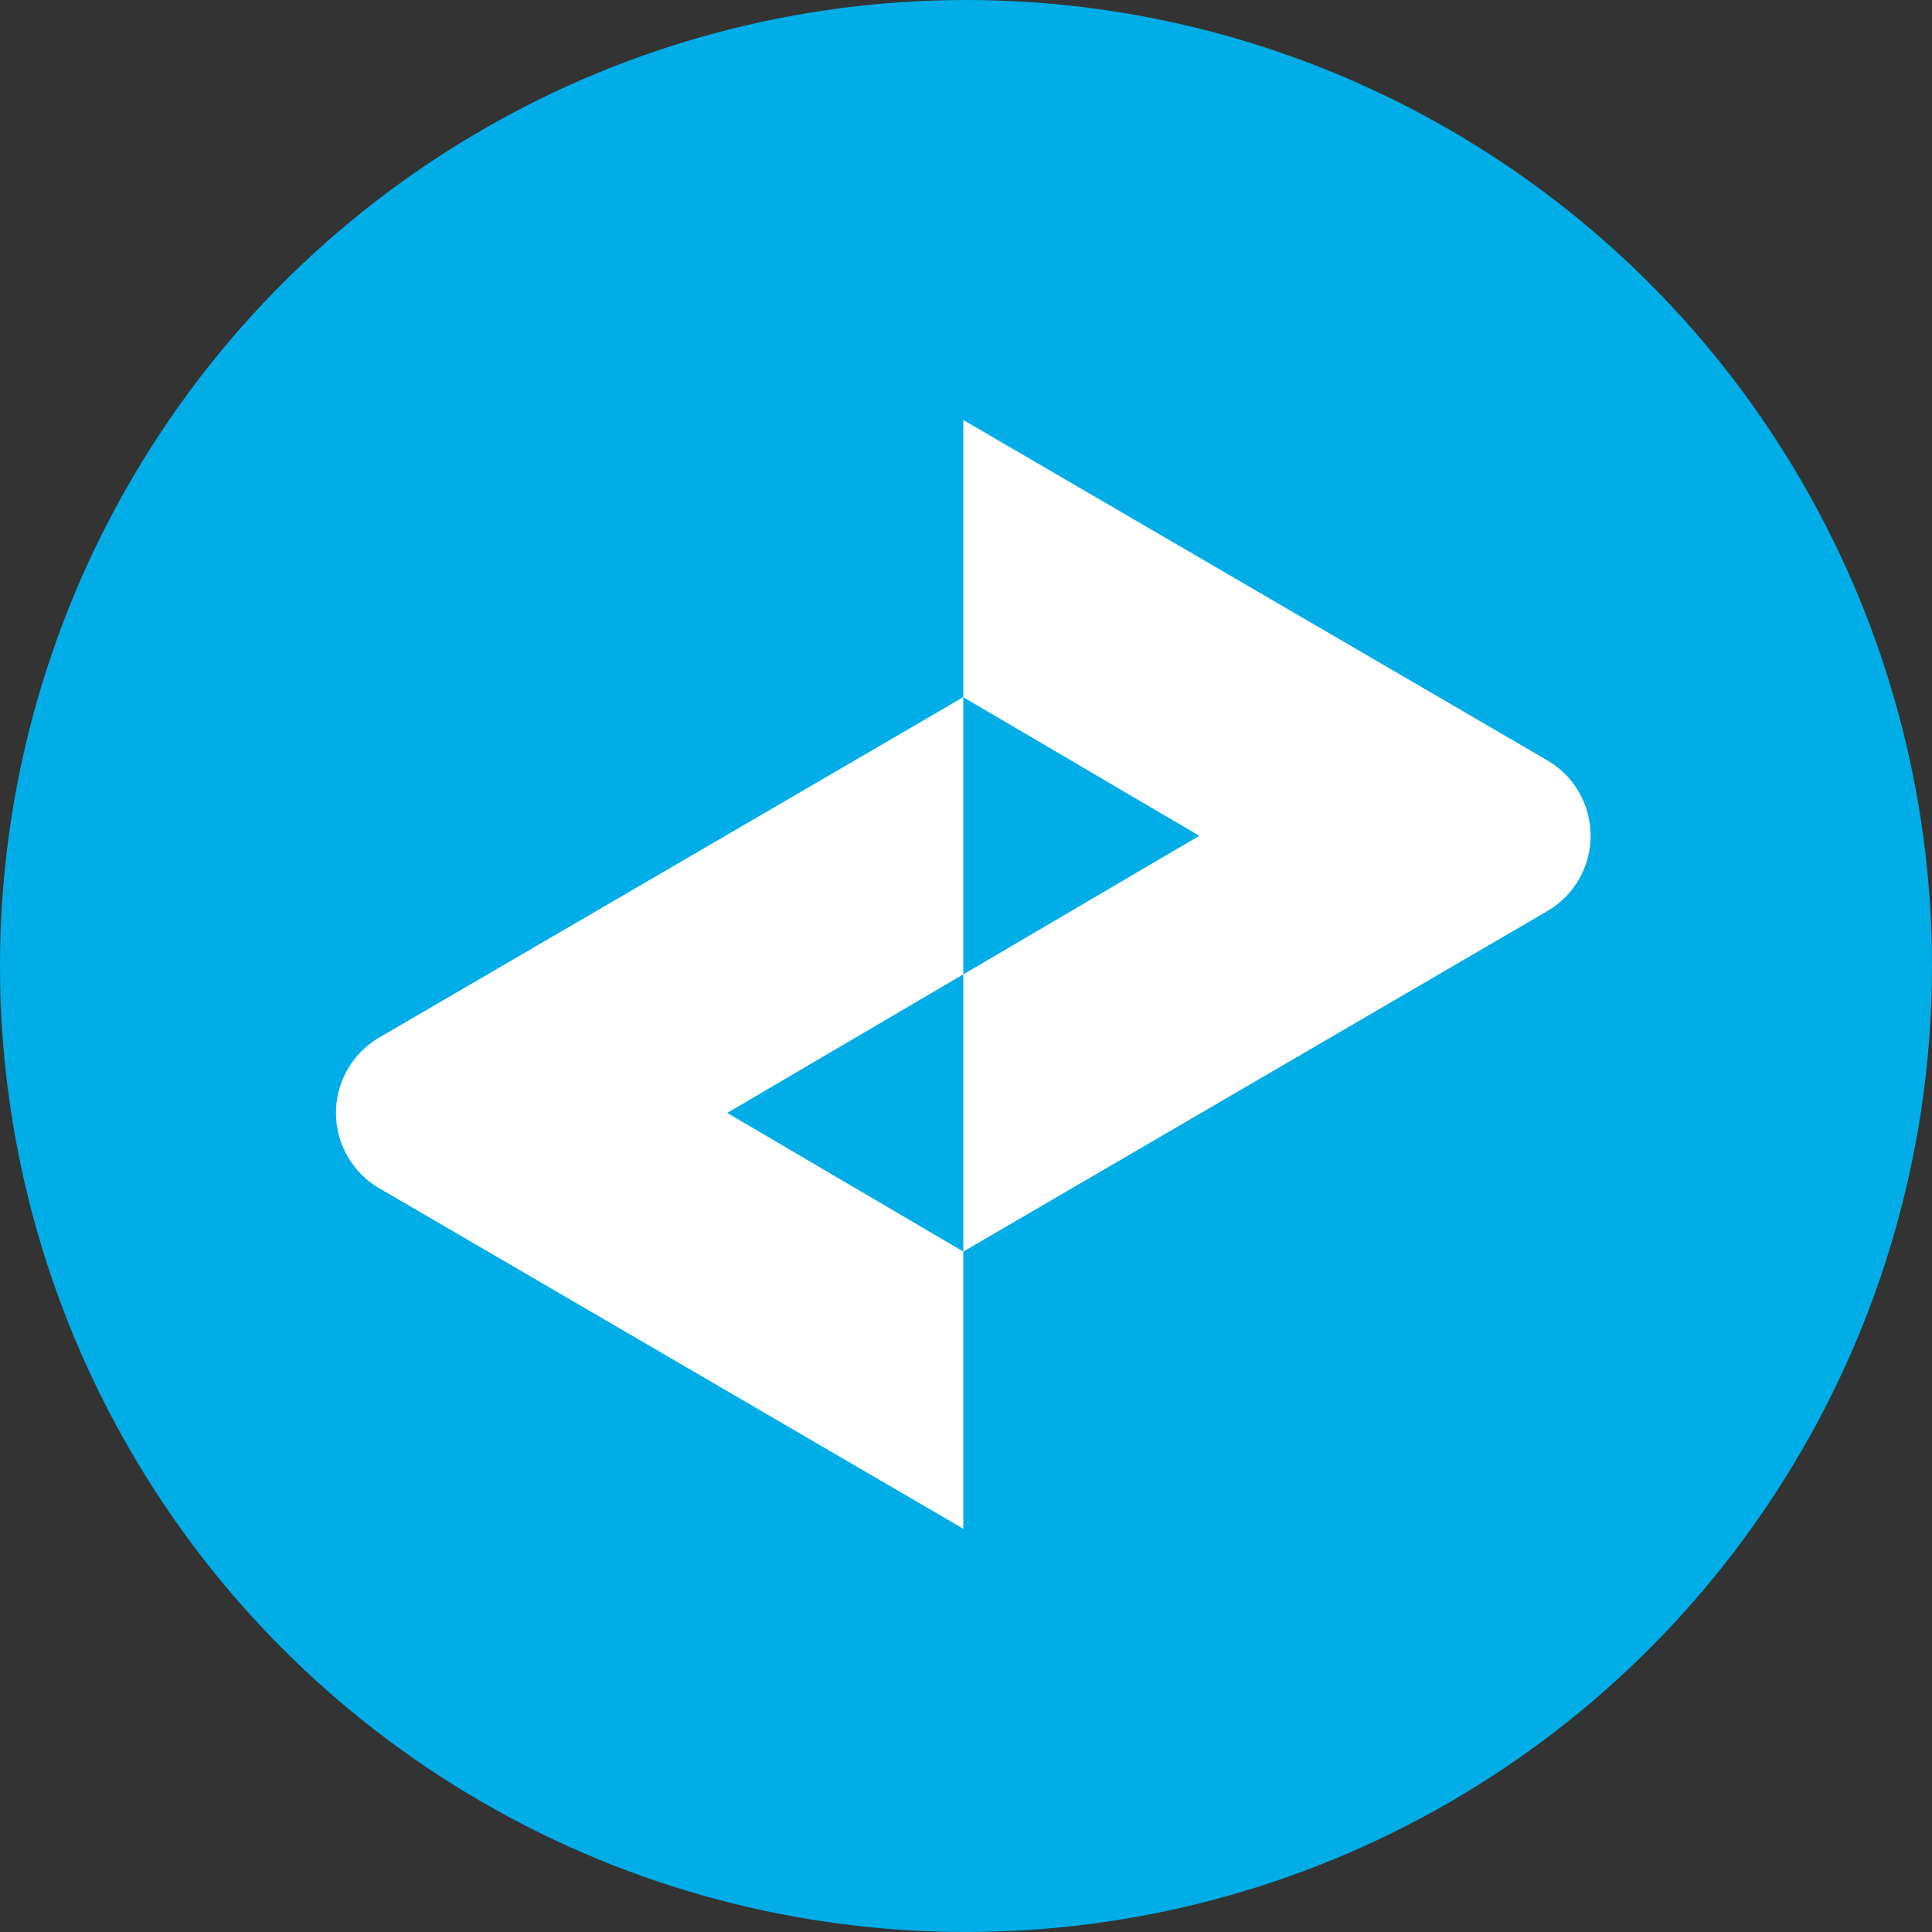 <?xml version="1.0" encoding="UTF-8"?>
<svg xmlns="http://www.w3.org/2000/svg" width="92" height="92" viewBox="0 0 92 92">
  <rect x="0" y="0" width="92" height="92" fill="#333333" stroke="none"/>
  <g id="Group_625" data-name="Group 625" transform="translate(-674 -2582)">
    <g id="Group_62" data-name="Group 62" transform="translate(21 1145)">
      <circle id="Ellipse_10" data-name="Ellipse 10" cx="46" cy="46" r="46" transform="translate(653 1437)" fill="#00ade6"></circle>
    </g>
    <g id="Group_624" data-name="Group 624" transform="translate(690 2602)">
      <path id="Path_210" data-name="Path 210" d="M29.871,34.4V21.2L2.063,37.407a4.156,4.156,0,0,0,0,7.181L29.871,60.8V47.6L18.631,41Z" transform="translate(0 -8.003)" fill="#fff"></path>
      <path id="Path_211" data-name="Path 211" d="M75.793,16.206,47.985,0V13.2l11.24,6.6-11.24,6.6v13.2L75.793,23.387a4.156,4.156,0,0,0,0-7.181" transform="translate(-18.114 0)" fill="#fff"></path>
    </g>
  </g>
</svg>
